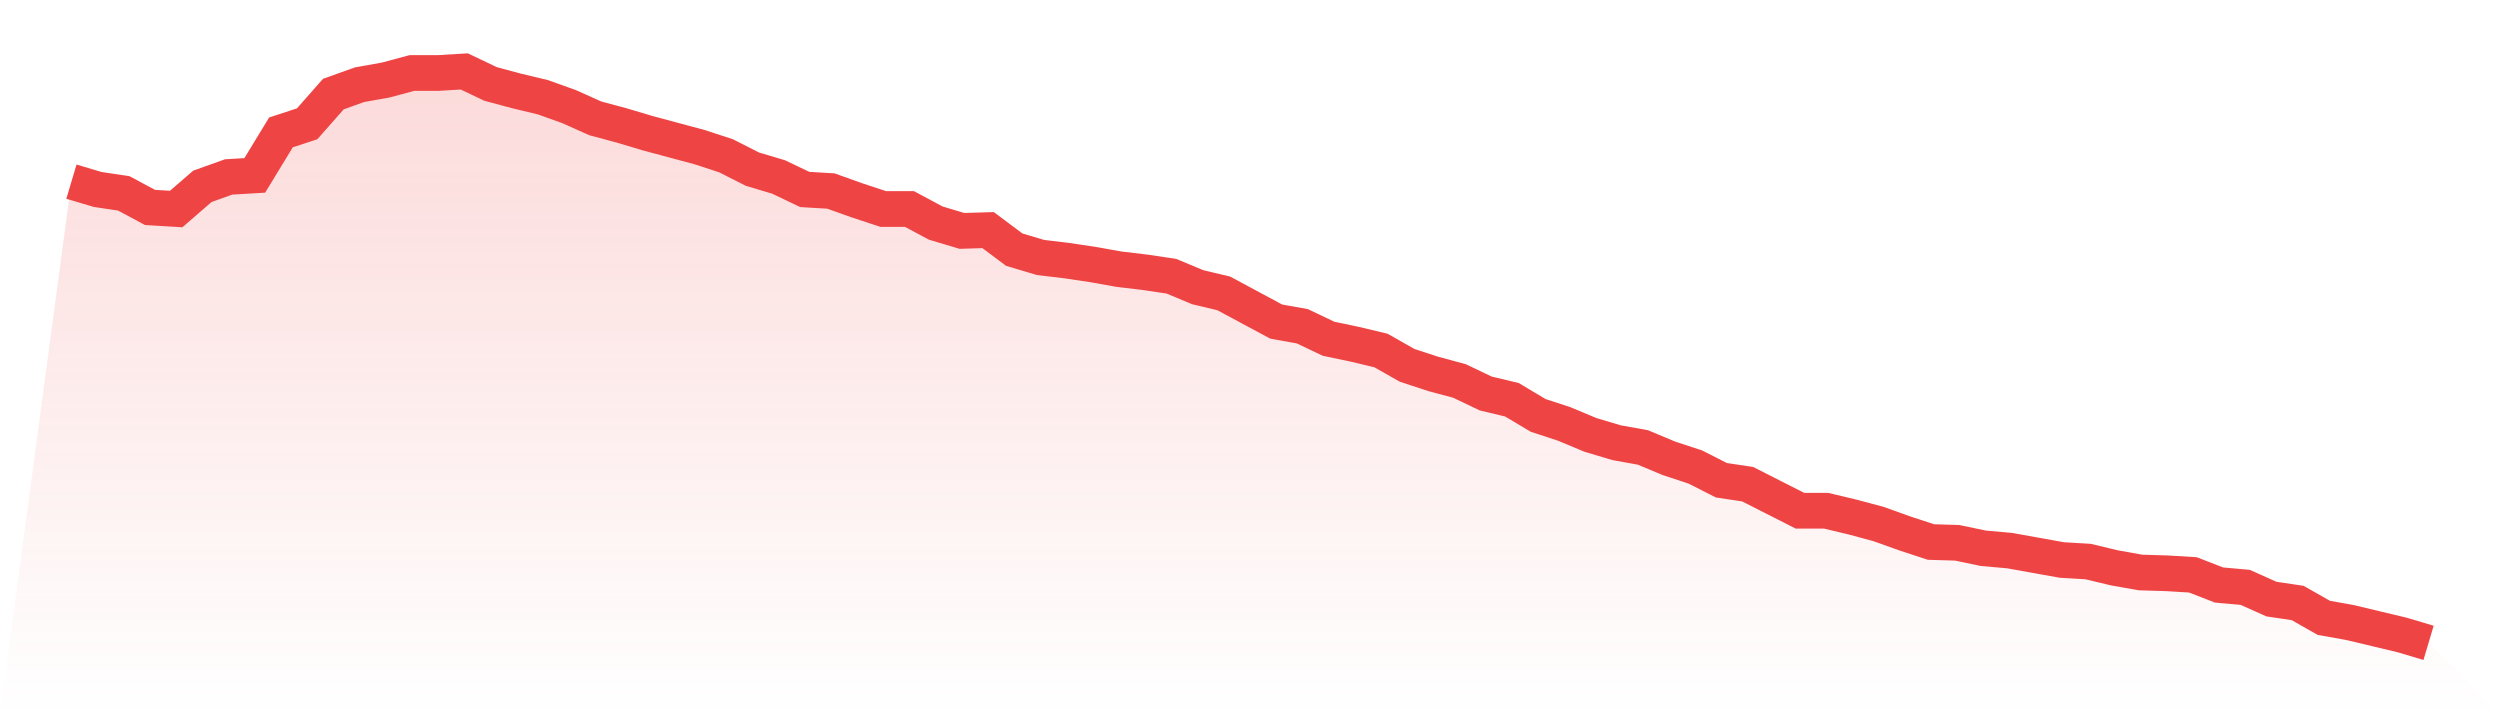 <svg viewBox="0 0 140 40" xmlns="http://www.w3.org/2000/svg">
<defs>
<linearGradient id="gradient" x1="0" x2="0" y1="0" y2="1">
<stop offset="0%" stop-color="#ef4444" stop-opacity="0.2"/>
<stop offset="100%" stop-color="#ef4444" stop-opacity="0"/>
</linearGradient>
</defs>
<path d="M4,10.172 L4,10.172 L5.467,10.61 L6.933,10.829 L8.4,11.617 L9.867,11.705 L11.333,10.435 L12.8,9.91 L14.267,9.822 L15.733,7.415 L17.2,6.933 L18.667,5.269 L20.133,4.744 L21.6,4.482 L23.067,4.088 L24.533,4.088 L26,4 L27.467,4.7 L28.933,5.094 L30.4,5.445 L31.867,5.97 L33.333,6.627 L34.8,7.021 L36.267,7.458 L37.733,7.852 L39.2,8.246 L40.667,8.728 L42.133,9.472 L43.6,9.91 L45.067,10.61 L46.533,10.698 L48,11.223 L49.467,11.705 L50.933,11.705 L52.4,12.492 L53.867,12.93 L55.333,12.886 L56.8,13.981 L58.267,14.419 L59.733,14.594 L61.2,14.813 L62.667,15.075 L64.133,15.25 L65.6,15.469 L67.067,16.082 L68.533,16.432 L70,17.22 L71.467,18.008 L72.933,18.271 L74.4,18.971 L75.867,19.278 L77.333,19.628 L78.8,20.46 L80.267,20.941 L81.733,21.335 L83.2,22.036 L84.667,22.386 L86.133,23.261 L87.6,23.743 L89.067,24.356 L90.533,24.793 L92,25.056 L93.467,25.669 L94.933,26.15 L96.4,26.895 L97.867,27.114 L99.333,27.858 L100.8,28.602 L102.267,28.602 L103.733,28.952 L105.2,29.346 L106.667,29.871 L108.133,30.353 L109.6,30.397 L111.067,30.703 L112.533,30.834 L114,31.097 L115.467,31.36 L116.933,31.447 L118.4,31.798 L119.867,32.06 L121.333,32.104 L122.8,32.192 L124.267,32.761 L125.733,32.892 L127.2,33.549 L128.667,33.767 L130.133,34.599 L131.6,34.862 L133.067,35.212 L134.533,35.562 L136,36 L140,40 L0,40 z" fill="url(#gradient)"/>
<path d="M4,10.172 L4,10.172 L5.467,10.61 L6.933,10.829 L8.4,11.617 L9.867,11.705 L11.333,10.435 L12.8,9.91 L14.267,9.822 L15.733,7.415 L17.2,6.933 L18.667,5.269 L20.133,4.744 L21.6,4.482 L23.067,4.088 L24.533,4.088 L26,4 L27.467,4.7 L28.933,5.094 L30.4,5.445 L31.867,5.97 L33.333,6.627 L34.8,7.021 L36.267,7.458 L37.733,7.852 L39.2,8.246 L40.667,8.728 L42.133,9.472 L43.6,9.91 L45.067,10.61 L46.533,10.698 L48,11.223 L49.467,11.705 L50.933,11.705 L52.4,12.492 L53.867,12.93 L55.333,12.886 L56.8,13.981 L58.267,14.419 L59.733,14.594 L61.2,14.813 L62.667,15.075 L64.133,15.25 L65.6,15.469 L67.067,16.082 L68.533,16.432 L70,17.22 L71.467,18.008 L72.933,18.271 L74.4,18.971 L75.867,19.278 L77.333,19.628 L78.8,20.46 L80.267,20.941 L81.733,21.335 L83.2,22.036 L84.667,22.386 L86.133,23.261 L87.6,23.743 L89.067,24.356 L90.533,24.793 L92,25.056 L93.467,25.669 L94.933,26.15 L96.4,26.895 L97.867,27.114 L99.333,27.858 L100.8,28.602 L102.267,28.602 L103.733,28.952 L105.2,29.346 L106.667,29.871 L108.133,30.353 L109.6,30.397 L111.067,30.703 L112.533,30.834 L114,31.097 L115.467,31.36 L116.933,31.447 L118.4,31.798 L119.867,32.06 L121.333,32.104 L122.8,32.192 L124.267,32.761 L125.733,32.892 L127.2,33.549 L128.667,33.767 L130.133,34.599 L131.6,34.862 L133.067,35.212 L134.533,35.562 L136,36" fill="none" stroke="#ef4444" stroke-width="2"/>
</svg>
